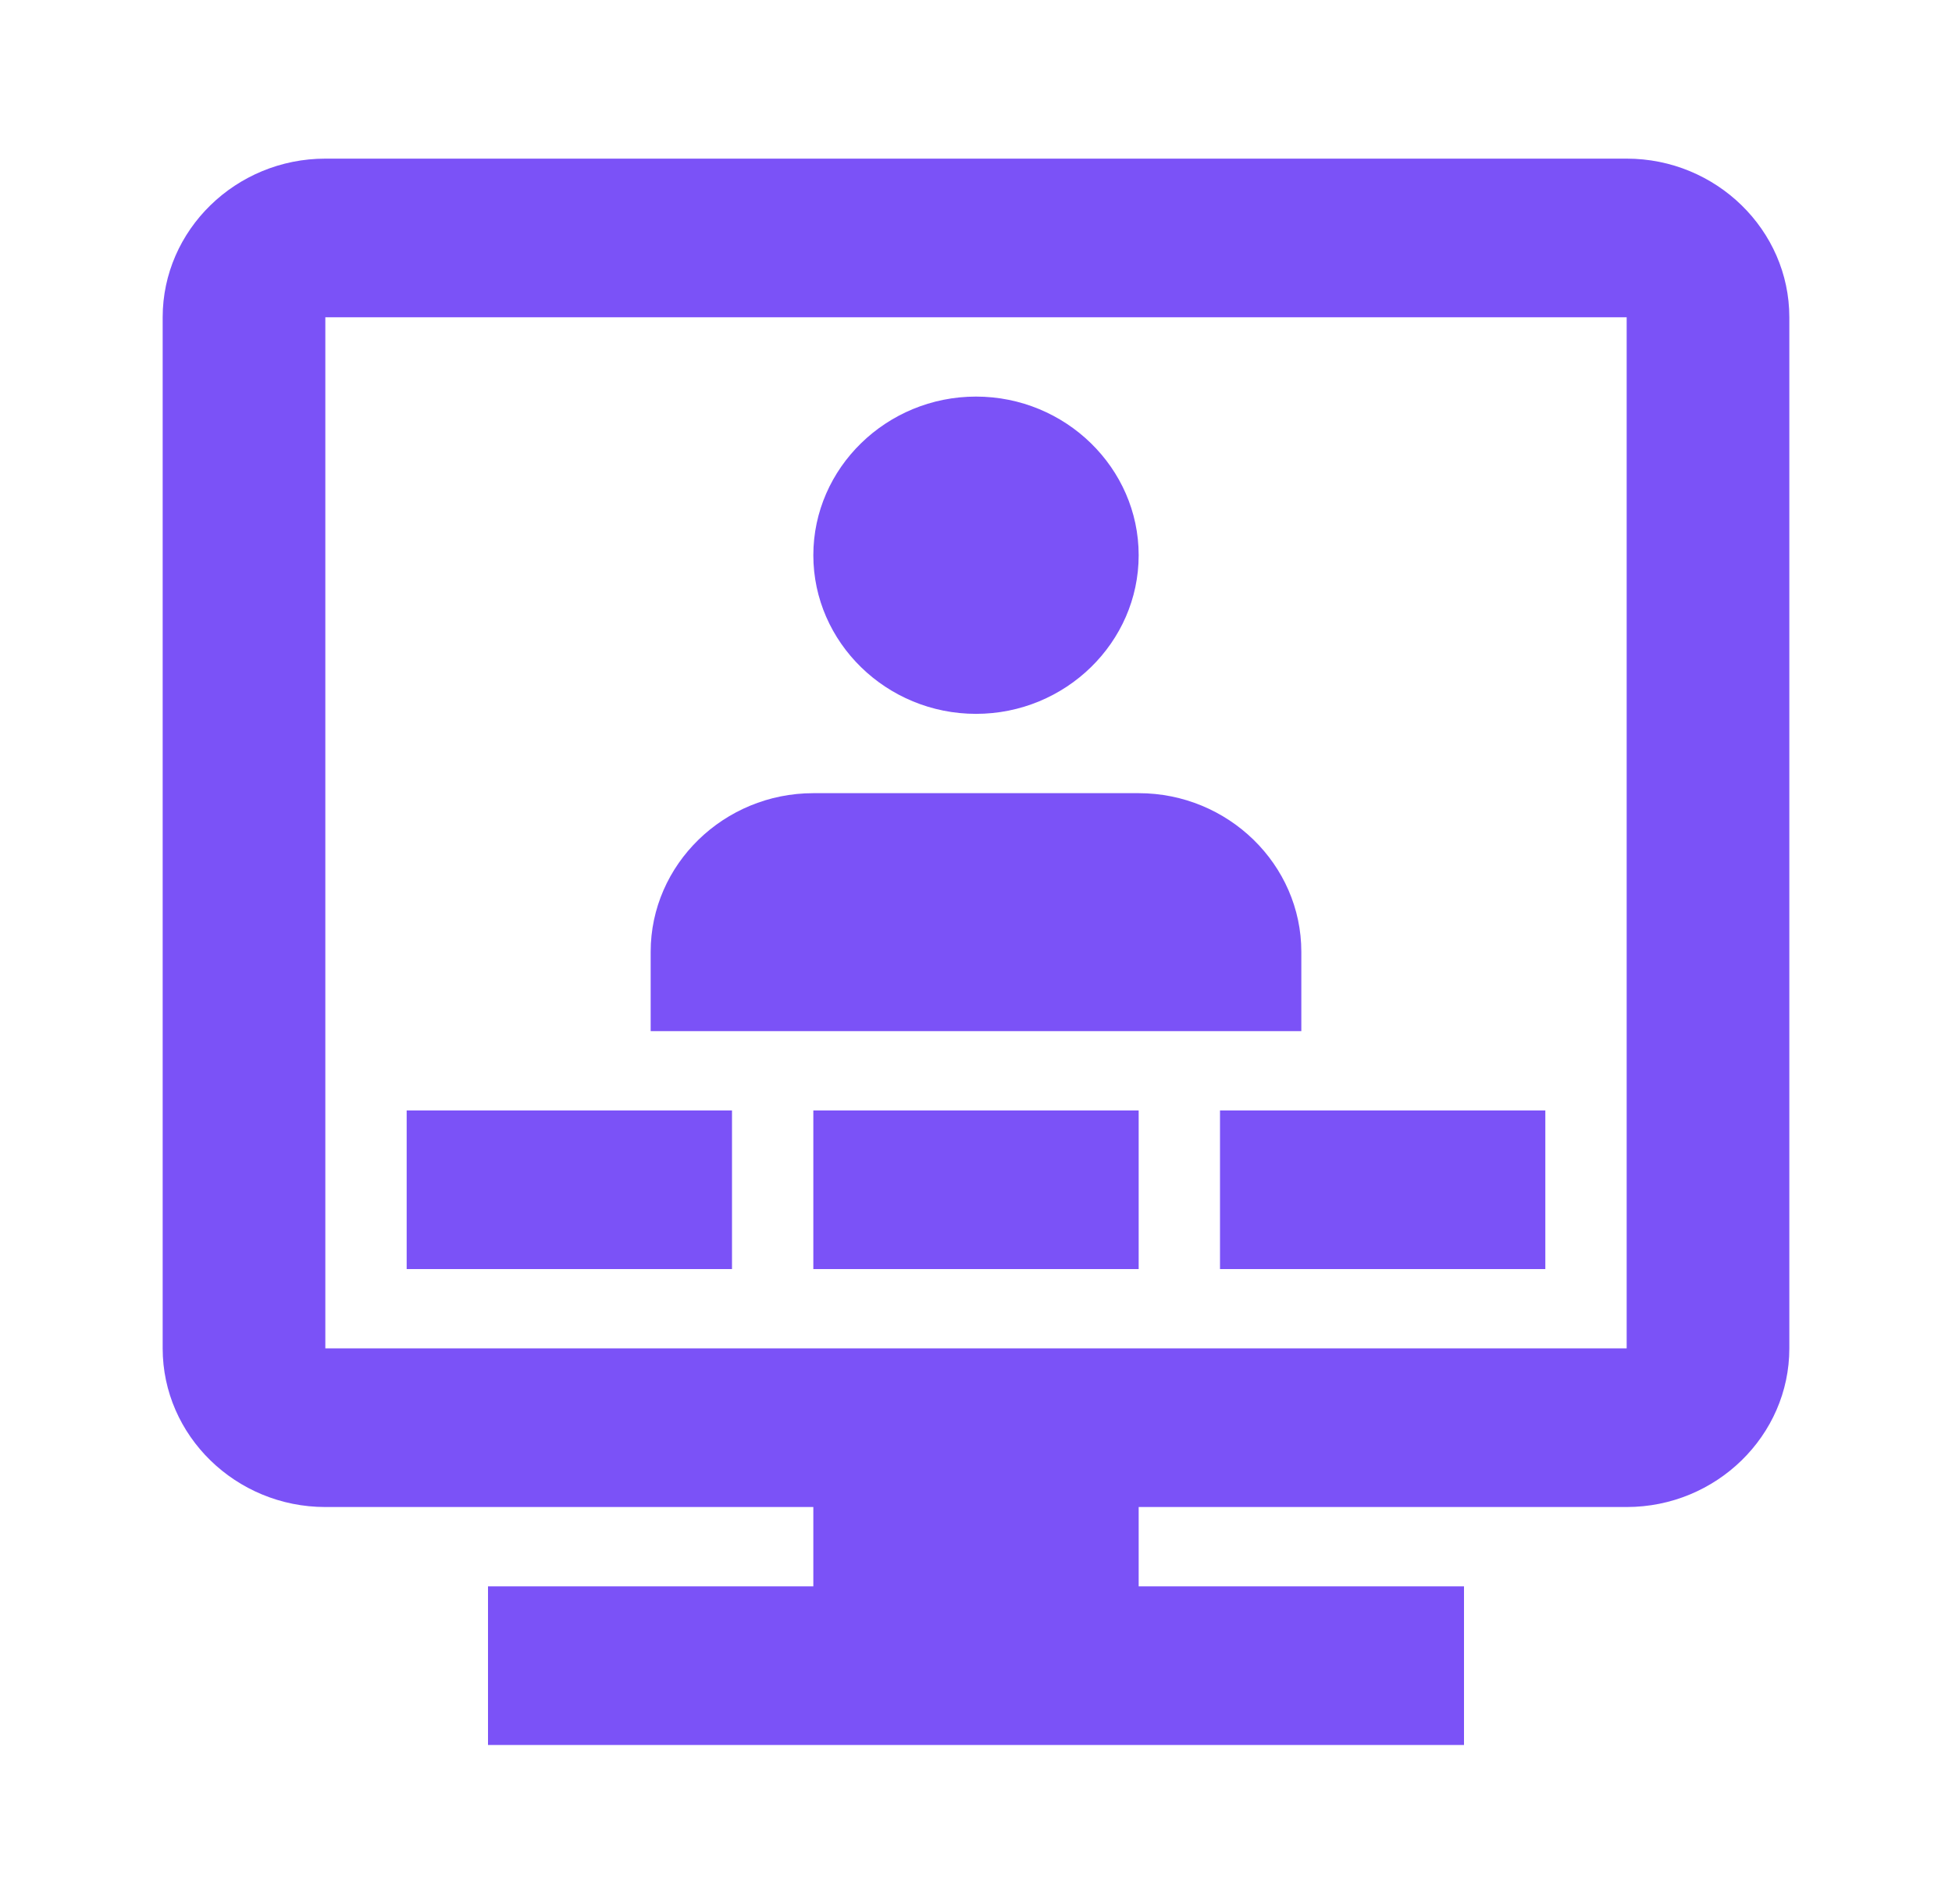 <?xml version="1.0" encoding="UTF-8"?> <svg xmlns="http://www.w3.org/2000/svg" width="200" height="195" viewBox="0 0 200 195" fill="none"><path d="M33.333 16.25C24.167 16.25 16.667 23.562 16.667 32.5V138.125C16.667 147.063 24.167 154.375 33.333 154.375H83.333V162.5H50V178.75H150V162.5H116.667V154.375H166.667C175.833 154.375 183.333 147.063 183.333 138.125V32.5C183.333 23.562 175.833 16.25 166.667 16.25H33.333ZM33.333 32.5H166.667V138.125H33.333V32.5ZM100 40.625C90.833 40.625 83.333 47.938 83.333 56.875C83.333 65.812 90.833 73.125 100 73.125C109.167 73.125 116.667 65.812 116.667 56.875C116.667 47.938 109.167 40.625 100 40.625ZM83.333 81.25C74.167 81.25 66.667 88.562 66.667 97.5V105.625H133.333V97.5C133.333 88.562 125.833 81.25 116.667 81.25H83.333ZM41.667 113.75V130H75V113.75H41.667ZM83.333 113.75V130H116.667V113.75H83.333ZM125 113.75V130H158.333V113.75H125Z" fill="#7B52F7"></path></svg> 